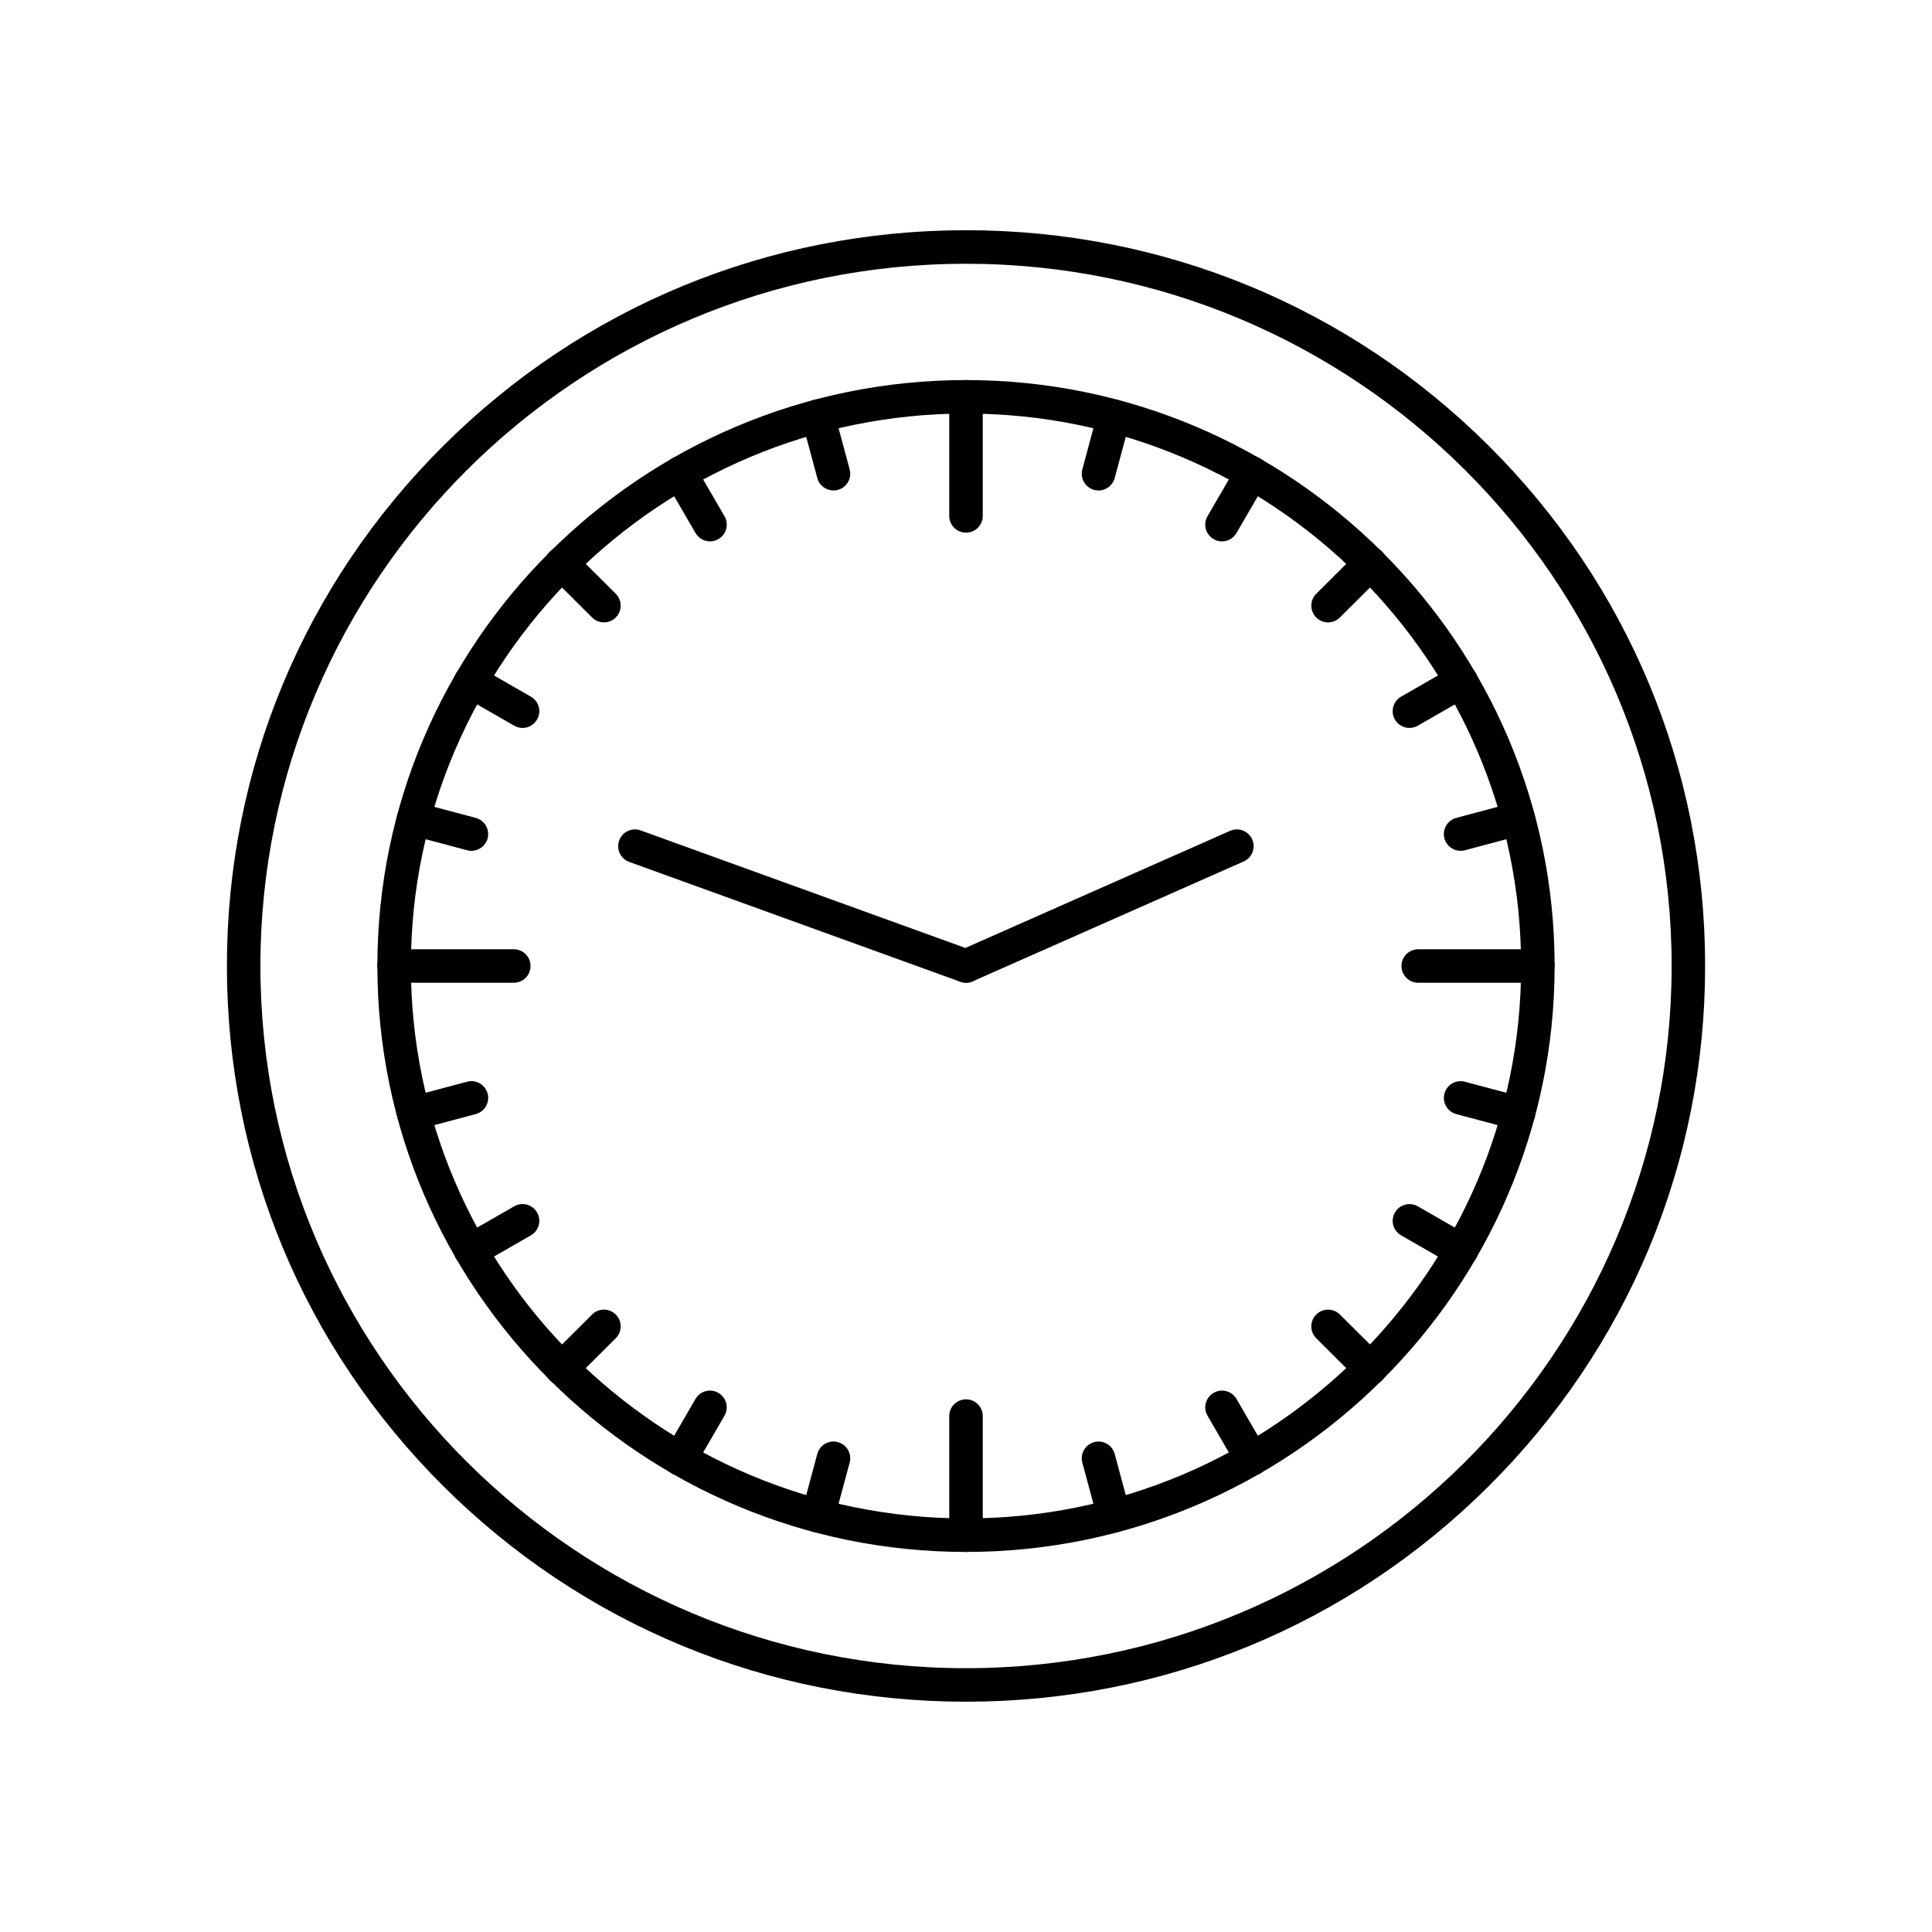 <?xml version="1.0" encoding="UTF-8"?>
<!-- Uploaded to: ICON Repo, www.iconrepo.com, Generator: ICON Repo Mixer Tools -->
<svg fill="#000000" width="800px" height="800px" version="1.1" viewBox="144 144 512 512" xmlns="http://www.w3.org/2000/svg">
 <g>
  <path d="m400 594.97c-52.312 0-101.5-20.277-138.49-57.098-37-36.832-57.379-85.793-57.379-137.88s20.375-101.05 57.379-137.88c36.996-36.82 86.18-57.102 138.49-57.102 52.316 0 101.5 20.277 138.5 57.102 37 36.828 57.375 85.793 57.375 137.88s-20.375 101.05-57.375 137.88c-36.992 36.82-86.18 57.098-138.5 57.098zm0-381.07c-103.11 0-186.99 83.484-186.99 186.1s83.883 186.09 186.99 186.09 187-83.48 187-186.09c0-102.62-83.887-186.1-187-186.1z"/>
  <path d="m400 555.28c-86.012 0-155.99-69.66-155.99-155.28s69.977-155.28 155.99-155.28c86.012 0 155.99 69.66 155.99 155.28 0.004 85.621-69.973 155.28-155.99 155.28zm0-301.68c-81.117 0-147.11 65.676-147.11 146.4s65.992 146.4 147.11 146.4c81.117 0 147.11-65.676 147.11-146.4s-65.992-146.4-147.11-146.4z"/>
  <path d="m400 285.16c-2.449 0-4.438-1.988-4.438-4.438v-31.559c0-2.453 1.988-4.438 4.438-4.438 2.453 0 4.441 1.988 4.441 4.438v31.559c0 2.449-1.988 4.438-4.441 4.438z"/>
  <path d="m551.55 404.44h-31.703c-2.453 0-4.441-1.988-4.441-4.441 0-2.449 1.988-4.438 4.441-4.438h31.703c2.449 0 4.438 1.988 4.438 4.438 0.004 2.453-1.984 4.441-4.438 4.441z"/>
  <path d="m400 555.28c-2.449 0-4.438-1.988-4.438-4.438v-31.562c0-2.453 1.988-4.441 4.438-4.441 2.453 0 4.441 1.988 4.441 4.441v31.562c0 2.453-1.988 4.438-4.441 4.438z"/>
  <path d="m280.16 404.44h-31.711c-2.453 0-4.438-1.988-4.438-4.441 0-2.449 1.988-4.438 4.438-4.438h31.711c2.449 0 4.438 1.988 4.438 4.438 0.004 2.453-1.984 4.441-4.438 4.441z"/>
  <path d="m435.12 273.98c-0.383 0-0.77-0.051-1.156-0.152-2.367-0.637-3.769-3.074-3.133-5.441l4.102-15.242c0.637-2.367 3.07-3.769 5.441-3.133 2.367 0.637 3.769 3.074 3.133 5.441l-4.102 15.242c-0.531 1.98-2.324 3.285-4.285 3.285z"/>
  <path d="m467.84 287.47c-0.758 0-1.52-0.191-2.223-0.602-2.121-1.23-2.844-3.945-1.613-6.066l7.926-13.664c1.23-2.121 3.945-2.844 6.066-1.613 2.121 1.23 2.844 3.945 1.613 6.066l-7.926 13.664c-0.82 1.422-2.312 2.215-3.844 2.215z"/>
  <path d="m495.95 308.94c-1.137 0-2.277-0.438-3.144-1.309-1.73-1.738-1.723-4.547 0.016-6.277l11.207-11.16c1.738-1.73 4.547-1.723 6.277 0.016 1.73 1.738 1.723 4.547-0.016 6.277l-11.211 11.16c-0.863 0.863-1.996 1.293-3.129 1.293z"/>
  <path d="m517.52 336.91c-1.539 0-3.031-0.801-3.852-2.231-1.223-2.125-0.488-4.84 1.637-6.059l13.734-7.887c2.129-1.223 4.84-0.488 6.059 1.641 1.219 2.125 0.488 4.84-1.637 6.059l-13.734 7.887c-0.695 0.398-1.457 0.59-2.207 0.59z"/>
  <path d="m531.07 369.48c-1.961 0-3.758-1.312-4.285-3.297-0.633-2.367 0.777-4.801 3.144-5.434l15.312-4.082c2.371-0.637 4.801 0.777 5.434 3.144 0.633 2.367-0.777 4.801-3.144 5.434l-15.312 4.082c-0.383 0.102-0.77 0.152-1.148 0.152z"/>
  <path d="m546.39 443.48c-0.379 0-0.762-0.047-1.145-0.148l-15.312-4.082c-2.367-0.633-3.777-3.062-3.144-5.434 0.633-2.367 3.059-3.777 5.434-3.144l15.312 4.082c2.367 0.629 3.777 3.062 3.144 5.434-0.531 1.98-2.324 3.293-4.289 3.293z"/>
  <path d="m531.25 479.86c-0.75 0-1.508-0.191-2.207-0.59l-13.734-7.887c-2.125-1.223-2.859-3.934-1.637-6.059 1.223-2.125 3.934-2.859 6.059-1.637l13.734 7.887c2.125 1.219 2.859 3.934 1.637 6.059-0.816 1.426-2.312 2.227-3.852 2.227z"/>
  <path d="m507.16 511.1c-1.133 0-2.266-0.43-3.133-1.293l-11.207-11.16c-1.738-1.73-1.742-4.539-0.016-6.277 1.73-1.738 4.539-1.742 6.277-0.016l11.211 11.16c1.738 1.73 1.742 4.539 0.012 6.277-0.863 0.871-2.004 1.309-3.144 1.309z"/>
  <path d="m475.78 535.07c-1.531 0-3.019-0.793-3.844-2.215l-7.926-13.668c-1.23-2.121-0.508-4.84 1.613-6.066 2.121-1.23 4.836-0.508 6.066 1.613l7.926 13.668c1.23 2.121 0.508 4.84-1.613 6.066-0.699 0.406-1.469 0.602-2.223 0.602z"/>
  <path d="m439.22 550.14c-1.957 0-3.75-1.305-4.285-3.285l-4.102-15.238c-0.637-2.367 0.766-4.805 3.133-5.441 2.371-0.637 4.805 0.766 5.441 3.133l4.102 15.242c0.637 2.367-0.766 4.805-3.133 5.441-0.387 0.098-0.773 0.148-1.156 0.148z"/>
  <path d="m360.78 550.14c-0.383 0-0.77-0.051-1.156-0.152-2.367-0.637-3.769-3.074-3.133-5.441l4.102-15.242c0.637-2.367 3.07-3.769 5.441-3.133 2.367 0.637 3.769 3.074 3.133 5.441l-4.102 15.238c-0.535 1.984-2.328 3.289-4.285 3.289z"/>
  <path d="m324.22 535.07c-0.758 0-1.52-0.195-2.223-0.602-2.121-1.23-2.844-3.945-1.613-6.066l7.926-13.668c1.23-2.121 3.945-2.844 6.066-1.613 2.121 1.23 2.844 3.945 1.613 6.066l-7.926 13.668c-0.824 1.422-2.312 2.215-3.844 2.215z"/>
  <path d="m292.84 511.1c-1.141 0-2.277-0.438-3.144-1.309-1.73-1.738-1.723-4.547 0.016-6.277l11.207-11.16c1.738-1.73 4.547-1.723 6.277 0.016 1.73 1.738 1.723 4.547-0.016 6.277l-11.207 11.16c-0.867 0.863-2 1.293-3.133 1.293z"/>
  <path d="m268.76 479.86c-1.539 0-3.031-0.801-3.856-2.231-1.223-2.125-0.488-4.84 1.637-6.059l13.73-7.887c2.125-1.223 4.84-0.488 6.059 1.637 1.223 2.125 0.488 4.84-1.637 6.059l-13.73 7.887c-0.695 0.406-1.453 0.594-2.203 0.594z"/>
  <path d="m253.61 443.48c-1.961 0-3.758-1.312-4.285-3.297-0.633-2.367 0.777-4.801 3.148-5.434l15.32-4.082c2.371-0.633 4.801 0.777 5.434 3.144 0.629 2.367-0.777 4.801-3.148 5.434l-15.32 4.082c-0.387 0.102-0.77 0.152-1.148 0.152z"/>
  <path d="m268.93 369.48c-0.379 0-0.762-0.051-1.145-0.152l-15.32-4.082c-2.367-0.629-3.777-3.062-3.144-5.434 0.633-2.367 3.062-3.777 5.434-3.144l15.32 4.082c2.367 0.629 3.777 3.062 3.144 5.434-0.531 1.984-2.324 3.297-4.289 3.297z"/>
  <path d="m282.48 336.91c-0.75 0-1.508-0.191-2.207-0.59l-13.73-7.887c-2.125-1.223-2.859-3.934-1.637-6.059s3.934-2.859 6.059-1.637l13.73 7.887c2.125 1.223 2.859 3.934 1.637 6.059-0.82 1.426-2.312 2.227-3.852 2.227z"/>
  <path d="m304.05 308.94c-1.133 0-2.266-0.43-3.133-1.293l-11.207-11.16c-1.738-1.73-1.742-4.543-0.016-6.277 1.73-1.738 4.539-1.742 6.277-0.016l11.207 11.16c1.738 1.73 1.742 4.543 0.016 6.277-0.867 0.871-2.008 1.309-3.144 1.309z"/>
  <path d="m332.16 287.47c-1.531 0-3.019-0.793-3.844-2.215l-7.926-13.664c-1.23-2.121-0.508-4.836 1.613-6.066 2.121-1.23 4.836-0.508 6.066 1.613l7.926 13.664c1.23 2.121 0.508 4.836-1.613 6.066-0.699 0.406-1.465 0.602-2.223 0.602z"/>
  <path d="m364.88 273.98c-1.957 0-3.75-1.305-4.285-3.285l-4.117-15.281c-0.637-2.367 0.766-4.805 3.133-5.441 2.367-0.637 4.805 0.766 5.441 3.133l4.117 15.281c0.637 2.367-0.766 4.805-3.133 5.441-0.387 0.105-0.773 0.152-1.156 0.152z"/>
  <path d="m400 404.44c-0.5 0-1.012-0.086-1.512-0.266l-87.738-31.758c-2.305-0.836-3.5-3.379-2.664-5.684 0.836-2.305 3.379-3.496 5.688-2.664l87.742 31.758c2.305 0.836 3.496 3.379 2.664 5.688-0.66 1.805-2.363 2.926-4.18 2.926z"/>
  <path d="m400 404.44c-1.703 0-3.328-0.984-4.062-2.644-0.992-2.242 0.023-4.863 2.262-5.856l71.785-31.758c2.238-0.988 4.863 0.023 5.856 2.262 0.992 2.242-0.023 4.863-2.266 5.856l-71.785 31.758c-0.582 0.262-1.188 0.383-1.789 0.383z"/>
 </g>
</svg>